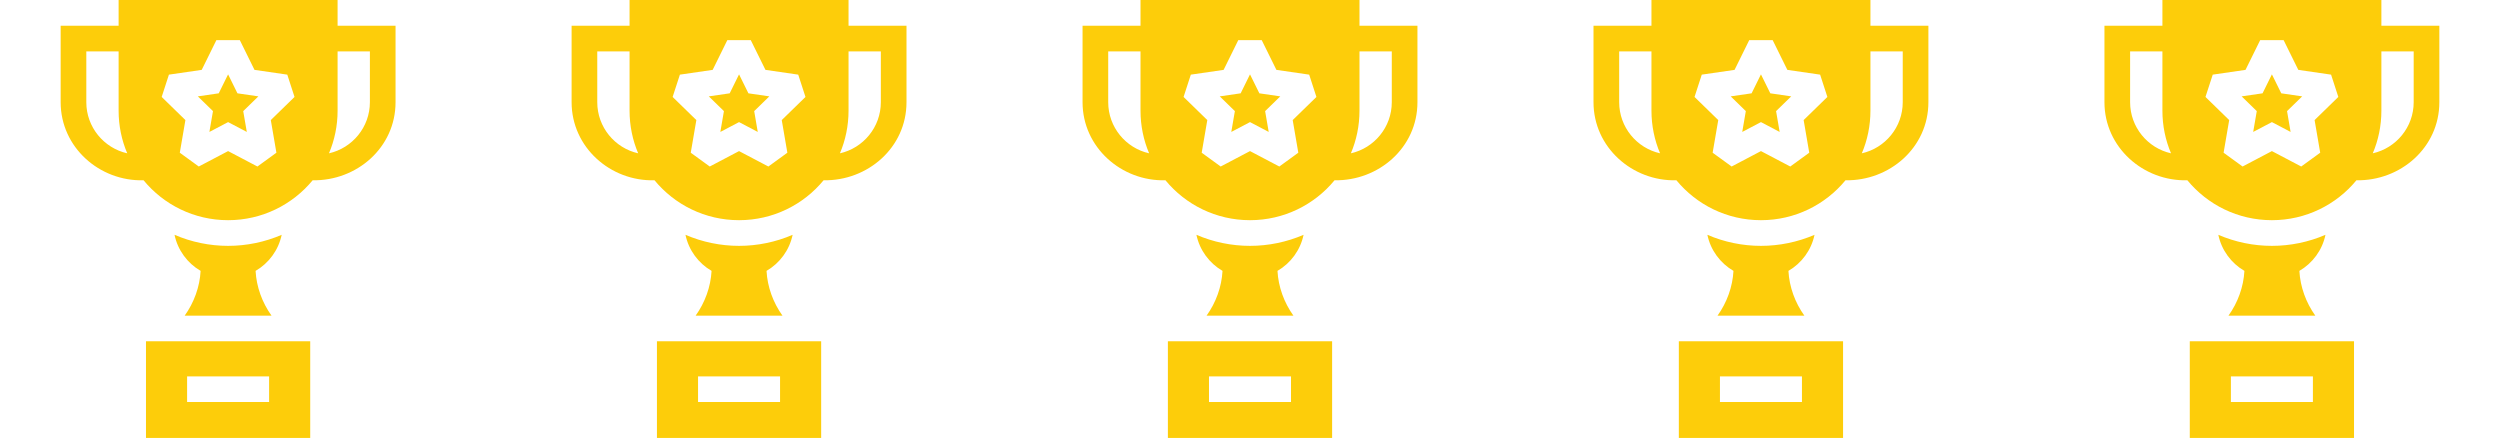 <svg width="137" height="24" viewBox="0 0 137 24" fill="none" xmlns="http://www.w3.org/2000/svg">
<g clip-path="url(#clip0_149_3960)">
<path d="M18.5 1.412V0H6.5V1.412H3.324V5.601C3.324 8.074 5.455 9.946 7.867 9.879C8.967 11.215 10.634 12.066 12.5 12.066C14.366 12.066 16.032 11.215 17.133 9.879C19.544 9.922 21.676 8.092 21.676 5.601V1.412H18.5ZM4.73 5.601V2.818H6.5V6.066C6.5 6.895 6.668 7.684 6.972 8.402C5.691 8.114 4.73 6.967 4.73 5.601ZM15.147 8.369L14.107 9.125L12.5 8.28L10.893 9.125L9.853 8.369L10.16 6.58L8.86 5.313L9.257 4.09L11.054 3.829L11.857 2.201H13.143L13.946 3.829L15.743 4.09L16.14 5.313L14.84 6.58L15.147 8.369ZM20.27 5.601C20.27 6.967 19.309 8.114 18.028 8.402C18.332 7.684 18.5 6.895 18.5 6.066V2.818H20.27V5.601H20.27Z" fill="#FDCD0A"/>
<path d="M15.436 12.867C14.51 13.267 13.509 13.473 12.5 13.473C11.491 13.473 10.49 13.267 9.564 12.867C9.74 13.71 10.271 14.424 10.994 14.844C10.947 15.723 10.631 16.585 10.121 17.297H14.879C14.369 16.585 14.053 15.723 14.006 14.844C14.729 14.424 15.26 13.71 15.436 12.867Z" fill="#FDCD0A"/>
<path d="M12.5 4.075L11.987 5.114L10.841 5.281L11.671 6.089L11.475 7.23L12.5 6.691L13.525 7.23L13.329 6.089L14.159 5.281L13.012 5.114L12.5 4.075Z" fill="#FDCD0A"/>
<path d="M8 24H17V18.703H8V24ZM10.253 20.625H14.747V22.031H10.253V20.625Z" fill="#FDCD0A"/>
</g>
<g clip-path="url(#clip1_149_3960)">
<path d="M46.5 1.412V0H34.5V1.412H31.324V5.601C31.324 8.074 33.455 9.946 35.867 9.879C36.968 11.215 38.634 12.066 40.5 12.066C42.366 12.066 44.033 11.215 45.133 9.879C47.544 9.922 49.676 8.092 49.676 5.601V1.412H46.5ZM32.73 5.601V2.818H34.5V6.066C34.5 6.895 34.668 7.684 34.972 8.402C33.691 8.114 32.73 6.967 32.73 5.601ZM43.147 8.369L42.107 9.125L40.5 8.28L38.894 9.125L37.853 8.369L38.16 6.58L36.86 5.313L37.258 4.09L39.054 3.829L39.857 2.201H41.143L41.947 3.829L43.743 4.09L44.14 5.313L42.84 6.58L43.147 8.369ZM48.27 5.601C48.27 6.967 47.309 8.114 46.028 8.402C46.332 7.684 46.5 6.895 46.5 6.066V2.818H48.27V5.601H48.27Z" fill="#FDCD0A"/>
<path d="M43.436 12.867C42.51 13.267 41.509 13.473 40.5 13.473C39.491 13.473 38.49 13.267 37.564 12.867C37.74 13.71 38.271 14.424 38.994 14.844C38.947 15.723 38.631 16.585 38.121 17.297H42.879C42.369 16.585 42.053 15.723 42.006 14.844C42.729 14.424 43.26 13.71 43.436 12.867Z" fill="#FDCD0A"/>
<path d="M40.5 4.075L39.988 5.114L38.842 5.281L39.671 6.089L39.475 7.23L40.5 6.691L41.525 7.23L41.33 6.089L42.159 5.281L41.013 5.114L40.5 4.075Z" fill="#FDCD0A"/>
<path d="M36 24H45V18.703H36V24ZM38.253 20.625H42.747V22.031H38.253V20.625Z" fill="#FDCD0A"/>
</g>
<g clip-path="url(#clip2_149_3960)">
<path d="M74.5 1.412V0H62.5V1.412H59.324V5.601C59.324 8.074 61.455 9.946 63.867 9.879C64.968 11.215 66.634 12.066 68.5 12.066C70.366 12.066 72.033 11.215 73.133 9.879C75.544 9.922 77.676 8.092 77.676 5.601V1.412H74.5ZM60.73 5.601V2.818H62.5V6.066C62.5 6.895 62.668 7.684 62.972 8.402C61.691 8.114 60.73 6.967 60.73 5.601ZM71.147 8.369L70.107 9.125L68.5 8.28L66.894 9.125L65.853 8.369L66.16 6.58L64.86 5.313L65.257 4.09L67.054 3.829L67.857 2.201H69.143L69.947 3.829L71.743 4.09L72.14 5.313L70.84 6.58L71.147 8.369ZM76.27 5.601C76.27 6.967 75.309 8.114 74.028 8.402C74.332 7.684 74.5 6.895 74.5 6.066V2.818H76.27V5.601H76.27Z" fill="#FDCD0A"/>
<path d="M71.436 12.867C70.51 13.267 69.509 13.473 68.5 13.473C67.491 13.473 66.49 13.267 65.564 12.867C65.74 13.71 66.271 14.424 66.994 14.844C66.947 15.723 66.631 16.585 66.121 17.297H70.879C70.369 16.585 70.053 15.723 70.006 14.844C70.729 14.424 71.26 13.71 71.436 12.867Z" fill="#FDCD0A"/>
<path d="M68.5 4.075L67.988 5.114L66.842 5.281L67.671 6.089L67.475 7.23L68.5 6.691L69.525 7.23L69.329 6.089L70.159 5.281L69.013 5.114L68.5 4.075Z" fill="#FDCD0A"/>
<path d="M64 24H73V18.703H64V24ZM66.253 20.625H70.747V22.031H66.253V20.625Z" fill="#FDCD0A"/>
</g>
<g clip-path="url(#clip3_149_3960)">
<path d="M102.5 1.412V0H90.5V1.412H87.324V5.601C87.324 8.074 89.455 9.946 91.867 9.879C92.968 11.215 94.634 12.066 96.5 12.066C98.366 12.066 100.033 11.215 101.133 9.879C103.544 9.922 105.676 8.092 105.676 5.601V1.412H102.5ZM88.731 5.601V2.818H90.5V6.066C90.5 6.895 90.668 7.684 90.972 8.402C89.691 8.114 88.731 6.967 88.731 5.601ZM99.147 8.369L98.107 9.125L96.5 8.28L94.894 9.125L93.853 8.369L94.16 6.58L92.86 5.313L93.257 4.09L95.054 3.829L95.857 2.201H97.143L97.947 3.829L99.743 4.09L100.14 5.313L98.84 6.58L99.147 8.369ZM104.27 5.601C104.27 6.967 103.31 8.114 102.028 8.402C102.332 7.684 102.5 6.895 102.5 6.066V2.818H104.27V5.601H104.27Z" fill="#FDCD0A"/>
<path d="M99.436 12.867C98.51 13.267 97.509 13.473 96.5 13.473C95.491 13.473 94.49 13.267 93.564 12.867C93.74 13.71 94.271 14.424 94.994 14.844C94.947 15.723 94.631 16.585 94.121 17.297H98.879C98.369 16.585 98.053 15.723 98.006 14.844C98.729 14.424 99.26 13.71 99.436 12.867Z" fill="#FDCD0A"/>
<path d="M96.5 4.075L95.988 5.114L94.842 5.281L95.671 6.089L95.475 7.23L96.5 6.691L97.525 7.23L97.329 6.089L98.159 5.281L97.013 5.114L96.5 4.075Z" fill="#FDCD0A"/>
<path d="M92 24H101V18.703H92V24ZM94.253 20.625H98.747V22.031H94.253V20.625Z" fill="#FDCD0A"/>
</g>
<g clip-path="url(#clip4_149_3960)">
<path d="M130.5 1.412V0H118.5V1.412H115.324V5.601C115.324 8.074 117.455 9.946 119.867 9.879C120.968 11.215 122.634 12.066 124.5 12.066C126.366 12.066 128.033 11.215 129.133 9.879C131.544 9.922 133.676 8.092 133.676 5.601V1.412H130.5ZM116.73 5.601V2.818H118.5V6.066C118.5 6.895 118.668 7.684 118.972 8.402C117.691 8.114 116.73 6.967 116.73 5.601ZM127.147 8.369L126.107 9.125L124.5 8.28L122.894 9.125L121.853 8.369L122.16 6.58L120.86 5.313L121.258 4.09L123.054 3.829L123.857 2.201H125.143L125.947 3.829L127.743 4.09L128.14 5.313L126.84 6.58L127.147 8.369ZM132.27 5.601C132.27 6.967 131.31 8.114 130.028 8.402C130.332 7.684 130.5 6.895 130.5 6.066V2.818H132.27V5.601H132.27Z" fill="#FDCD0A"/>
<path d="M127.436 12.867C126.51 13.267 125.509 13.473 124.5 13.473C123.491 13.473 122.49 13.267 121.564 12.867C121.74 13.71 122.271 14.424 122.994 14.844C122.947 15.723 122.631 16.585 122.121 17.297H126.879C126.369 16.585 126.053 15.723 126.006 14.844C126.729 14.424 127.26 13.71 127.436 12.867Z" fill="#FDCD0A"/>
<path d="M124.5 4.075L123.988 5.114L122.842 5.281L123.671 6.089L123.475 7.23L124.5 6.691L125.525 7.23L125.33 6.089L126.159 5.281L125.013 5.114L124.5 4.075Z" fill="#FDCD0A"/>
<path d="M120 24H129V18.703H120V24ZM122.253 20.625H126.747V22.031H122.253V20.625Z" fill="#FDCD0A"/>
</g>
<defs>
<clipPath id="clip0_149_3960">
<rect width="24" height="24" fill="white" transform="translate(0.5)"/>
</clipPath>
<clipPath id="clip1_149_3960">
<rect width="24" height="24" fill="white" transform="translate(28.5)"/>
</clipPath>
<clipPath id="clip2_149_3960">
<rect width="24" height="24" fill="white" transform="translate(56.5)"/>
</clipPath>
<clipPath id="clip3_149_3960">
<rect width="24" height="24" fill="white" transform="translate(84.5)"/>
</clipPath>
<clipPath id="clip4_149_3960">
<rect width="24" height="24" fill="white" transform="translate(112.5)"/>
</clipPath>
</defs>
</svg>
